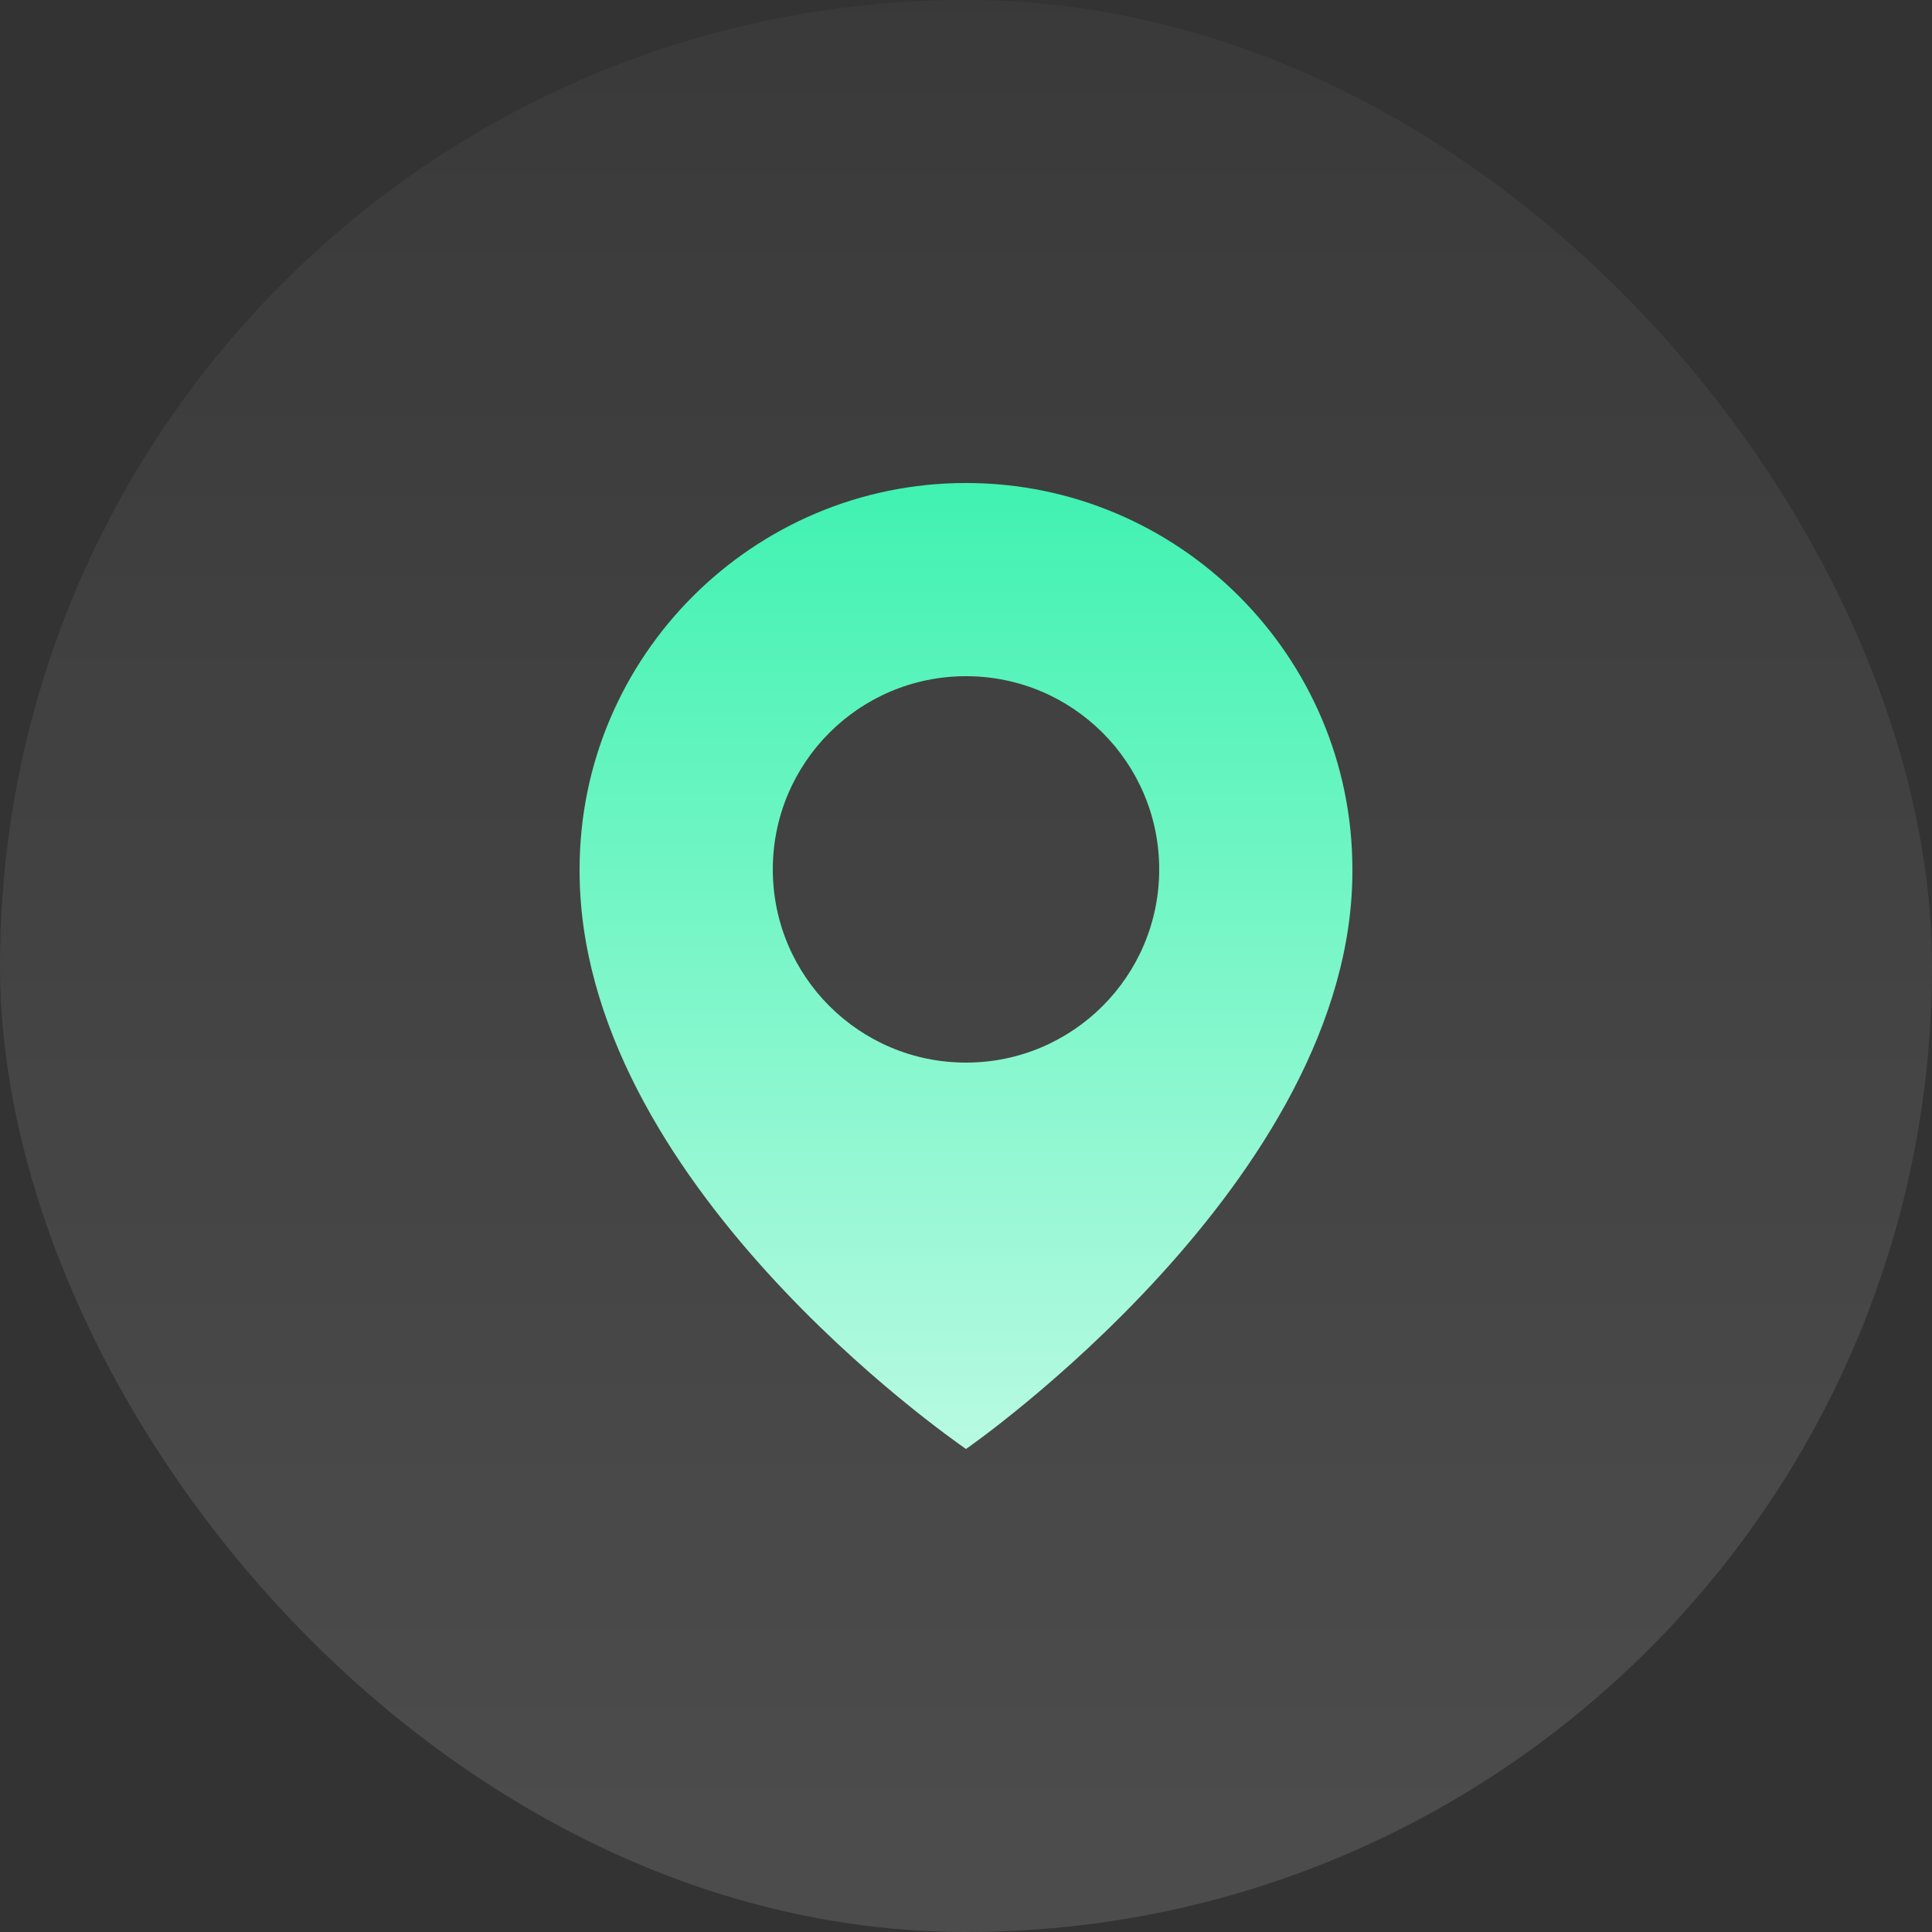 <svg xmlns="http://www.w3.org/2000/svg" width="56" height="56" viewBox="0 0 56 56" fill="none"><rect x="0" y="0" width="56" height="56" fill="#333333" stroke="none"/><rect width="56" height="56" rx="28" fill="url(#paint0_linear_2871_23620)" fill-opacity="0.12"></rect><path d="M28 14C21.825 14 16.8 19.025 16.8 25.193C16.759 34.216 27.574 41.698 28 42C28 42 39.24 34.216 39.2 25.2C39.2 19.025 34.175 14 28 14ZM28 30.8C24.906 30.8 22.4 28.294 22.4 25.2C22.4 22.106 24.906 19.6 28 19.6C31.094 19.6 33.6 22.106 33.6 25.2C33.6 28.294 31.094 30.8 28 30.8Z" fill="url(#paint1_linear_2871_23620)"></path><defs><linearGradient id="paint0_linear_2871_23620" x1="24.75" y1="-19.55" x2="24.75" y2="52.05" gradientUnits="userSpaceOnUse"><stop stop-color="white" stop-opacity="0"></stop><stop offset="1" stop-color="white"></stop></linearGradient><linearGradient id="paint1_linear_2871_23620" x1="28" y1="14" x2="28" y2="58.87" gradientUnits="userSpaceOnUse"><stop stop-color="#40F2B1"></stop><stop offset="1" stop-color="white"></stop></linearGradient></defs></svg>